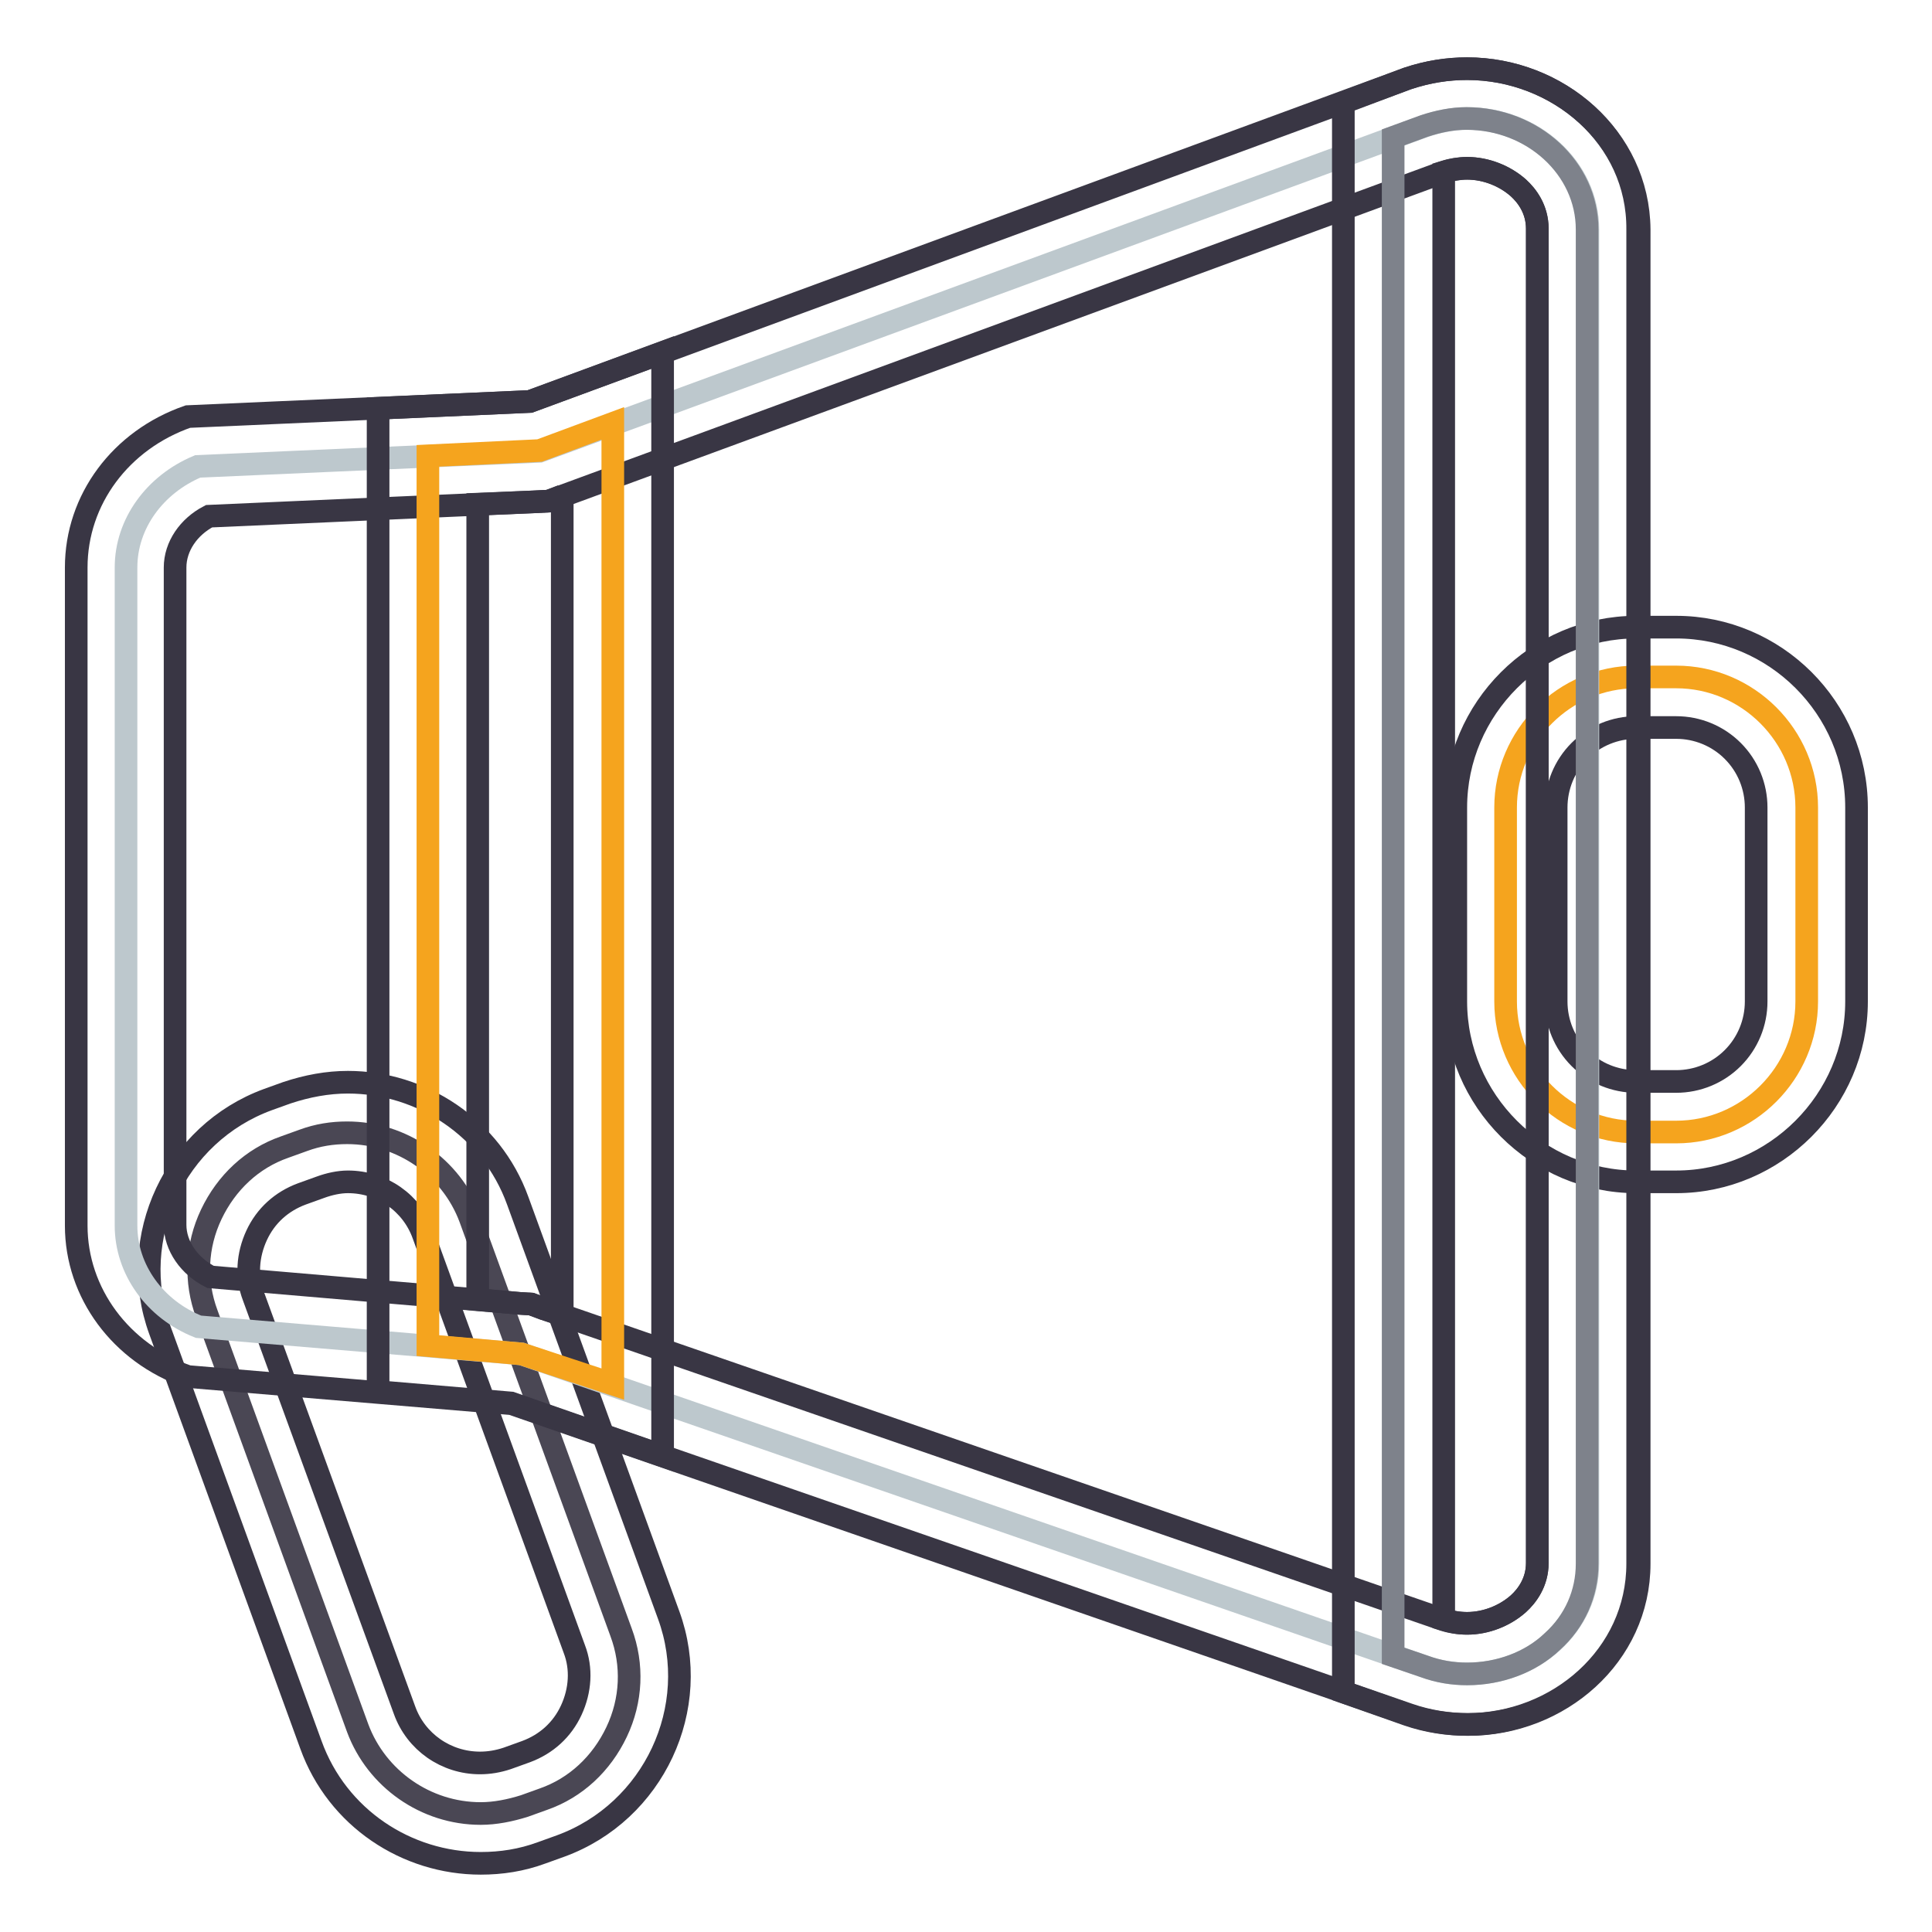 <?xml version="1.0" encoding="utf-8"?>
<!-- Svg Vector Icons : http://www.onlinewebfonts.com/icon -->
<!DOCTYPE svg PUBLIC "-//W3C//DTD SVG 1.1//EN" "http://www.w3.org/Graphics/SVG/1.1/DTD/svg11.dtd">
<svg version="1.1" xmlns="http://www.w3.org/2000/svg" xmlns:xlink="http://www.w3.org/1999/xlink" x="0px" y="0px" viewBox="0 0 256 256" enable-background="new 0 0 256 256" xml:space="preserve">
<g> <path stroke-width="3" fill-opacity="0" stroke="#4a4754"  d="M63.7,240.3c-7.3,0-13.8-4.6-16.3-11.3l-20-54.9c-1.6-4.3-1.4-9,0.6-13.2c2-4.2,5.4-7.4,9.7-8.9l2.5-0.9 c1.9-0.7,3.8-1,5.8-1c7.3,0,13.8,4.6,16.3,11.3l20,54.9c1.6,4.3,1.4,9-0.6,13.2c-2,4.2-5.4,7.4-9.7,8.9l-2.5,0.9 C67.6,239.9,65.6,240.3,63.7,240.3z"/> <path stroke-width="3" fill-opacity="0" stroke="#393644"  d="M46.1,156.6c4.5,0,8.5,2.8,10,7l20,54.9c1,2.6,0.8,5.5-0.4,8.1c-1.2,2.6-3.3,4.5-6,5.5l-2.5,0.9 c-1.2,0.4-2.4,0.6-3.6,0.6c-4.5,0-8.5-2.8-10-7l-20-54.8c-1-2.6-0.8-5.5,0.4-8.1c1.2-2.6,3.3-4.5,6-5.5l2.5-0.9 C43.6,156.9,44.9,156.6,46.1,156.6 M46.1,143.4c-2.7,0-5.4,0.5-8.1,1.4l-2.5,0.9c-12.3,4.5-18.8,18.3-14.3,30.6l20,54.9 c3.5,9.7,12.7,15.7,22.5,15.7c2.7,0,5.4-0.4,8.1-1.4l2.5-0.9c12.3-4.5,18.8-18.3,14.3-30.6l-20-54.9 C65.1,149.4,55.8,143.4,46.1,143.4z"/> <path stroke-width="3" fill-opacity="0" stroke="#f5a41e"  d="M216.8,150c-9.5,0-17.3-7.8-17.3-17.3V107c0-9.5,7.8-17.3,17.3-17.3h5.3c9.5,0,17.3,7.8,17.3,17.3v25.7 c0,9.5-7.8,17.3-17.3,17.3H216.8z"/> <path stroke-width="3" fill-opacity="0" stroke="#393644"  d="M222.1,96.4c2.8,0,5.5,1.1,7.5,3.1c2,2,3.1,4.7,3.1,7.5v25.7c0,2.8-1.1,5.5-3.1,7.5c-2,2-4.7,3.1-7.5,3.1 h-5.3c-2.8,0-5.5-1.1-7.5-3.1c-2-2-3.1-4.7-3.1-7.5V107c0-2.8,1.1-5.5,3.1-7.5s4.7-3.1,7.5-3.1H222.1 M222.1,83.1h-5.3 c-13.1,0-23.9,10.8-23.9,23.9v25.7c0,13.1,10.8,23.9,23.9,23.9h5.3c13.1,0,23.9-10.8,23.9-23.9V107C246,93.8,235.2,83.1,222.1,83.1 z"/> <path stroke-width="3" fill-opacity="0" stroke="#bdc8cd"  d="M194.4,221.8c-1.9,0-3.8-0.3-5.7-1L69.1,179.4l-42.8-3.6c-5.8-2.3-9.6-7.6-9.6-13.4V75.2 c0-5.8,3.8-11,9.5-13.4l45.3-2l117.3-43.1c1.8-0.6,3.7-1,5.6-1c8.8,0,16,6.6,16,14.7v176.8C210.4,215.3,203.3,221.8,194.4,221.8 L194.4,221.8z"/> <path stroke-width="3" fill-opacity="0" stroke="#393644"  d="M194.4,22.3c2.5,0,5,1,6.8,2.6c1.1,1,2.5,2.8,2.5,5.4v176.8c0,2.6-1.4,4.4-2.5,5.4 c-1.8,1.6-4.3,2.6-6.8,2.6c-1.2,0-2.4-0.2-3.5-0.6L72,173.4l-1.6-0.6l-1.6-0.1l-40.9-3.5c-2.8-1.4-4.7-4.1-4.7-6.9V75.2 c0-2.8,1.8-5.4,4.5-6.8l43-1.9l2-0.1l1.9-0.7L191,22.9C192.1,22.5,193.3,22.3,194.4,22.3 M194.4,9.1c-2.6,0-5.2,0.4-7.9,1.3 L70.2,53.2l-45.3,2c-8.9,3.1-14.8,11-14.8,20v87.2c0,8.9,5.9,16.9,14.8,20l42.9,3.6l118.9,41.2c2.6,0.9,5.3,1.3,7.9,1.3 c12,0,22.6-9.1,22.6-21.3V30.4C217.1,18.2,206.4,9.1,194.4,9.1L194.4,9.1z"/> <path stroke-width="3" fill-opacity="0" stroke="#f5a41e"  d="M69.1,179.4l-12.4-1.1V60.4l14.8-0.7l9.7-3.6v127.3L69.1,179.4z"/> <path stroke-width="3" fill-opacity="0" stroke="#393644"  d="M74.5,65.7v108.5l-2.5-0.8l-1.6-0.6l-1.6-0.1l-5.5-0.5V66.8l7.4-0.3l2-0.1L74.5,65.7 M87.8,46.7l-17.6,6.5 l-20.1,0.9v130.3l17.6,1.5l20.1,7V46.7z"/> <path stroke-width="3" fill-opacity="0" stroke="#7e828b"  d="M194.4,221.8c-1.9,0-3.8-0.3-5.7-1l-4.1-1.4V18.2l4.1-1.5c1.8-0.6,3.7-1,5.6-1c8.8,0,16,6.6,16,14.7v176.8 c0,3.9-1.6,7.6-4.6,10.3C202.8,220.3,198.6,221.8,194.4,221.8L194.4,221.8z"/> <path stroke-width="3" fill-opacity="0" stroke="#393644"  d="M194.4,22.3c2.5,0,5,1,6.8,2.6c1.1,1,2.5,2.8,2.5,5.4v176.8c0,2.6-1.4,4.4-2.5,5.4 c-1.8,1.6-4.3,2.6-6.8,2.6c-1.1,0-2.1-0.2-3.1-0.5V22.8C192.3,22.5,193.4,22.3,194.4,22.3 M194.4,9.1c-2.6,0-5.2,0.4-7.9,1.3 l-8.5,3.2v210.6l8.5,3c2.6,0.9,5.3,1.3,7.9,1.3c12,0,22.6-9.1,22.6-21.3V30.4C217.1,18.2,206.4,9.1,194.4,9.1z"/></g>
</svg>